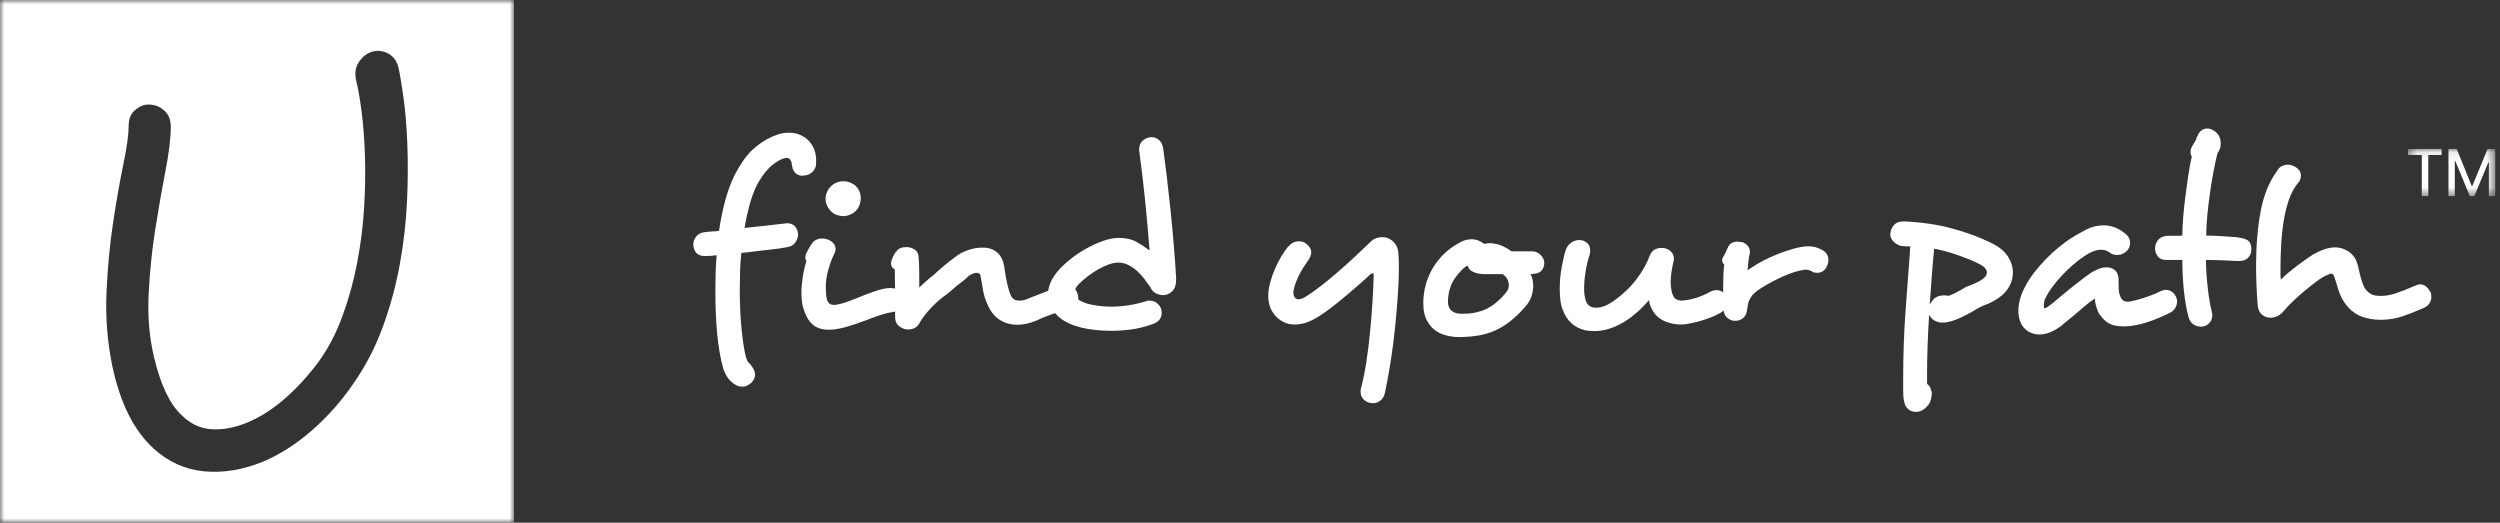 <?xml version="1.0" encoding="UTF-8" standalone="no"?>
<svg width="287px" height="60px" viewBox="0 0 287 60" version="1.1" xmlns="http://www.w3.org/2000/svg" xmlns:xlink="http://www.w3.org/1999/xlink">
    <rect x="0" y="0" width="287" height="60" fill="#333333" stroke="none"/>
    <!-- Generator: Sketch 3.8.3 (29802) - http://www.bohemiancoding.com/sketch -->
    <title>tagline_cyberu_all_white</title>
    <desc>Created with Sketch.</desc>
    <defs>
        <polygon id="path-1" points="0 60 59 60 59 0 0 0"></polygon>
        <polygon id="path-3" points="10.458 5.513 10.458 0.101 0.429 0.101 0.429 5.513 10.458 5.513"></polygon>
    </defs>
    <g id="Page-1" stroke="none" stroke-width="1" fill="none" fill-rule="evenodd">
        <g id="footer_v2" transform="translate(-890, -370)">
            <g id="footer" transform="translate(0, 320)">
                <g id="tagline_cyberu_all_white" transform="translate(890, 50)">
                    <g id="Group-3">
                        <mask id="mask-2" fill="white">
                            <use xlink:href="#path-1"></use>
                        </mask>
                        <g id="Clip-2"></g>
                        <path d="M46.728,23.074 C46.621,25.449 46.346,27.865 45.902,30.324 C45.456,32.783 44.799,35.2 43.929,37.573 C43.06,39.948 41.904,42.151 40.464,44.187 C39.149,46.094 37.613,47.821 35.854,49.369 C34.095,50.917 32.24,52.114 30.29,52.962 C27.916,53.936 25.626,54.319 23.421,54.107 C21.217,53.893 19.266,53.004 17.572,51.436 C16.469,50.418 15.525,49.125 14.742,47.556 C13.957,45.989 13.332,44.102 12.866,41.897 C12.315,39.142 12.103,36.343 12.23,33.503 C12.357,30.664 12.612,27.992 12.993,25.491 C13.375,22.99 13.766,20.764 14.17,18.813 C14.572,16.864 14.773,15.402 14.773,14.426 C14.773,13.621 15.038,13.006 15.569,12.582 C16.098,12.159 16.617,11.967 17.126,12.009 C17.762,12.009 18.335,12.232 18.844,12.678 C19.353,13.122 19.606,13.748 19.606,14.553 C19.606,15.824 19.405,17.5 19.003,19.576 C18.599,21.654 18.208,23.902 17.826,26.318 C17.445,28.733 17.19,31.225 17.063,33.789 C16.936,36.355 17.147,38.781 17.699,41.071 C18.462,44.25 19.521,46.455 20.878,47.683 C21.853,48.658 22.987,49.189 24.28,49.274 C25.573,49.359 26.941,49.103 28.381,48.511 C29.823,47.917 31.243,47.016 32.642,45.808 C34.042,44.6 35.356,43.169 36.585,41.515 C37.687,39.99 38.598,38.241 39.319,36.269 C40.04,34.298 40.602,32.264 41.005,30.164 C41.408,28.066 41.672,25.958 41.799,23.837 C41.927,21.719 41.958,19.726 41.895,17.86 C41.832,15.995 41.705,14.321 41.513,12.836 C41.323,11.353 41.121,10.187 40.909,9.339 C40.696,8.491 40.783,7.77 41.163,7.176 C41.545,6.584 42.033,6.181 42.627,5.968 C43.219,5.756 43.835,5.799 44.471,6.095 C45.107,6.393 45.529,6.944 45.743,7.749 C45.911,8.511 46.102,9.647 46.315,11.151 C46.527,12.656 46.674,14.426 46.759,16.46 C46.844,18.496 46.833,20.701 46.728,23.074 L46.728,23.074 Z M0,60 L59,60 L59,0 L0,0 L0,60 Z" id="Fill-1" fill="#FFFFFF" mask="url(#mask-2)"></path>
                    </g>
                    <g id="Group-6" transform="translate(276, 17)">
                        <mask id="mask-4" fill="white">
                            <use xlink:href="#path-3"></use>
                        </mask>
                        <g id="Clip-5"></g>
                        <path d="M9.722,1.653 L9.662,1.643 L8.049,5.513 L7.535,5.513 L5.872,1.492 L5.811,1.502 L5.811,5.513 L5.086,5.513 L5.086,0.101 L6.033,0.101 L7.757,4.364 L7.817,4.364 L9.571,0.101 L10.458,0.101 L10.458,5.513 L9.722,5.513 L9.722,1.653 Z M4.299,0.796 L2.767,0.796 L2.767,5.513 L2.021,5.513 L2.021,0.796 L0.429,0.796 L0.429,0.101 L4.299,0.101 L4.299,0.796 Z" id="Fill-4" fill="#FFFFFF" mask="url(#mask-4)"></path>
                    </g>
                    <path d="M93.12,19.858 C92.86,20.05 92.587,20.145 92.307,20.145 C92.267,20.145 92.236,20.15 92.216,20.16 C92.196,20.17 92.166,20.176 92.126,20.176 C91.845,20.176 91.595,20.09 91.373,19.918 C91.151,19.749 91.012,19.492 90.951,19.151 L90.982,19.181 C90.921,19.06 90.891,18.941 90.891,18.82 C90.891,18.739 90.881,18.669 90.861,18.608 C90.84,18.59 90.83,18.568 90.83,18.548 L90.83,18.578 C90.73,18.277 90.57,18.126 90.348,18.126 L90.289,18.126 C90.007,18.146 89.676,18.272 89.295,18.504 C88.914,18.734 88.551,19.02 88.21,19.362 C87.99,19.583 87.758,19.87 87.518,20.221 C87.276,20.572 87.066,20.918 86.884,21.259 C86.543,21.963 86.263,22.726 86.041,23.549 C85.821,24.372 85.629,25.245 85.47,26.169 C86.172,26.089 86.92,26.008 87.713,25.929 C88.507,25.848 89.305,25.758 90.108,25.657 C90.148,25.657 90.189,25.652 90.229,25.642 C90.269,25.632 90.308,25.627 90.348,25.627 C90.75,25.627 91.062,25.758 91.282,26.018 C91.504,26.28 91.615,26.581 91.615,26.922 C91.615,27.224 91.514,27.525 91.312,27.826 C91.113,28.128 90.8,28.308 90.378,28.368 L90.409,28.368 C89.767,28.489 89.103,28.585 88.421,28.654 C87.738,28.724 87.076,28.8 86.432,28.881 C86.212,28.921 85.986,28.951 85.755,28.971 C85.524,28.991 85.309,29.012 85.107,29.03 C85.028,29.733 84.978,30.44 84.958,31.154 C84.937,31.867 84.927,32.565 84.927,33.247 C84.927,34.131 84.947,34.989 84.988,35.823 C85.028,36.656 85.087,37.429 85.168,38.143 C85.248,38.855 85.334,39.483 85.425,40.024 C85.515,40.567 85.619,40.988 85.74,41.289 C85.801,41.47 85.922,41.632 86.102,41.771 C86.142,41.831 86.197,41.907 86.268,41.998 C86.338,42.088 86.402,42.183 86.463,42.283 C86.604,42.544 86.674,42.796 86.674,43.036 C86.674,43.357 86.533,43.659 86.253,43.94 C85.91,44.242 85.579,44.392 85.258,44.392 C84.937,44.392 84.665,44.321 84.445,44.182 C84.104,43.98 83.822,43.735 83.602,43.442 C83.38,43.152 83.19,42.776 83.029,42.314 C82.868,41.751 82.728,41.119 82.607,40.415 C82.486,39.713 82.392,38.981 82.322,38.216 C82.251,37.454 82.201,36.671 82.171,35.868 C82.14,35.065 82.125,34.27 82.125,33.488 C82.125,32.725 82.135,31.993 82.156,31.289 C82.176,30.586 82.216,29.923 82.276,29.301 C81.855,29.362 81.413,29.392 80.951,29.392 L80.891,29.392 C80.449,29.392 80.123,29.261 79.911,29.002 C79.701,28.739 79.595,28.439 79.595,28.098 L79.595,28.037 C79.595,27.735 79.701,27.444 79.911,27.164 C80.123,26.882 80.449,26.712 80.891,26.651 L80.86,26.651 C81.322,26.611 81.643,26.581 81.825,26.561 C81.925,26.561 82.04,26.556 82.171,26.546 C82.302,26.535 82.428,26.52 82.547,26.5 C82.708,25.356 82.933,24.232 83.226,23.127 C83.516,22.023 83.893,20.999 84.354,20.055 C84.635,19.532 84.922,19.05 85.213,18.608 C85.503,18.166 85.821,17.765 86.162,17.404 C86.362,17.204 86.619,16.977 86.93,16.727 C87.24,16.475 87.593,16.24 87.985,16.018 C88.376,15.798 88.788,15.611 89.219,15.462 C89.651,15.311 90.098,15.235 90.56,15.235 C91.042,15.235 91.469,15.316 91.84,15.475 C92.211,15.637 92.527,15.848 92.789,16.109 C93.049,16.371 93.256,16.666 93.406,16.997 C93.557,17.328 93.642,17.656 93.663,17.977 L93.663,17.946 C93.683,18.047 93.693,18.146 93.693,18.247 L93.693,18.489 C93.693,18.749 93.683,18.931 93.663,19.03 L93.663,19.06 C93.562,19.403 93.38,19.668 93.12,19.858" id="Fill-7" fill="#FFFFFF"></path>
                    <path d="M98.813,22.766 C98.813,23.067 98.747,23.367 98.616,23.67 C98.485,23.97 98.28,24.222 98,24.422 C97.597,24.683 97.205,24.814 96.824,24.814 C96.584,24.814 96.332,24.768 96.071,24.678 C95.811,24.589 95.569,24.432 95.349,24.211 C94.968,23.789 94.776,23.319 94.776,22.796 C94.776,22.514 94.847,22.228 94.988,21.938 C95.127,21.647 95.349,21.39 95.65,21.168 C95.971,20.928 96.362,20.807 96.824,20.807 C97.246,20.807 97.639,20.928 98,21.168 L98.03,21.168 C98.551,21.572 98.813,22.102 98.813,22.766 M103.406,35.356 C103.216,35.616 102.88,35.777 102.398,35.838 C102.095,35.878 101.699,35.974 101.207,36.123 C100.715,36.275 100.199,36.461 99.656,36.681 C99.154,36.863 98.657,37.037 98.165,37.209 C97.672,37.378 97.226,37.514 96.824,37.615 C96.182,37.775 95.63,37.855 95.168,37.855 C94.365,37.855 93.731,37.65 93.271,37.239 C92.807,36.827 92.446,36.169 92.186,35.265 C92.125,35.045 92.08,34.788 92.05,34.497 C92.02,34.207 92.004,33.909 92.004,33.609 C92.004,33.389 92.01,33.192 92.02,33.021 C92.03,32.851 92.045,32.695 92.065,32.554 C92.105,32.093 92.171,31.642 92.262,31.198 C92.352,30.758 92.456,30.336 92.577,29.933 C92.497,29.854 92.456,29.723 92.456,29.542 C92.456,29.463 92.461,29.397 92.472,29.347 C92.482,29.296 92.497,29.241 92.517,29.181 C92.618,28.961 92.754,28.699 92.923,28.399 C93.095,28.098 93.259,27.866 93.421,27.705 C93.701,27.485 94.024,27.374 94.385,27.374 C94.585,27.374 94.796,27.414 95.018,27.495 C95.299,27.596 95.519,27.74 95.68,27.932 C95.841,28.123 95.92,28.328 95.92,28.55 C95.92,28.73 95.892,28.891 95.831,29.03 C95.609,29.433 95.394,29.968 95.183,30.642 C94.973,31.314 94.847,31.972 94.807,32.614 L94.807,33.096 C94.807,33.639 94.847,34.061 94.927,34.361 C95.047,34.783 95.299,34.995 95.68,34.995 L95.92,34.995 C96.001,34.995 96.102,34.974 96.223,34.934 C96.503,34.894 96.834,34.803 97.217,34.664 C97.597,34.523 97.99,34.371 98.391,34.212 C99.073,33.93 99.762,33.669 100.454,33.427 C101.148,33.187 101.734,33.066 102.216,33.066 L102.277,33.066 C102.739,33.066 103.085,33.207 103.317,33.488 C103.547,33.77 103.673,34.091 103.693,34.452 L103.693,34.512 C103.693,34.813 103.597,35.095 103.406,35.356" id="Fill-9" fill="#FFFFFF"></path>
                    <path d="M123.603,34.949 C123.482,35.179 123.28,35.356 123,35.476 C122.859,35.517 122.735,35.552 122.624,35.581 C122.513,35.611 122.397,35.626 122.278,35.626 L122.036,35.626 C121.795,35.727 121.523,35.817 121.223,35.898 L121.253,35.898 C120.912,36.017 120.551,36.148 120.169,36.29 C119.786,36.431 119.395,36.6 118.993,36.802 C118.19,37.123 117.458,37.284 116.795,37.284 C116.072,37.284 115.419,37.108 114.837,36.757 C114.255,36.405 113.793,35.868 113.452,35.144 C113.169,34.563 112.974,33.98 112.864,33.397 C112.753,32.816 112.669,32.323 112.608,31.922 L112.608,31.952 C112.588,31.871 112.578,31.801 112.578,31.74 C112.578,31.68 112.568,31.631 112.548,31.591 C112.528,31.47 112.437,31.389 112.277,31.349 C112.237,31.329 112.187,31.319 112.126,31.319 C111.965,31.319 111.81,31.354 111.659,31.425 C111.508,31.495 111.343,31.581 111.162,31.68 L111.192,31.68 C111.232,31.68 111.112,31.796 110.831,32.028 C110.549,32.258 110.268,32.485 109.988,32.705 L109.988,32.674 C109.705,32.916 109.425,33.162 109.144,33.412 C108.862,33.664 108.582,33.879 108.301,34.06 C108.059,34.242 107.804,34.457 107.532,34.707 C107.261,34.959 107.001,35.219 106.749,35.492 C106.499,35.762 106.272,36.033 106.072,36.305 C105.87,36.575 105.721,36.802 105.62,36.982 C105.459,37.302 105.259,37.524 105.017,37.645 C104.777,37.764 104.535,37.825 104.295,37.825 C104.194,37.825 104.078,37.815 103.949,37.795 C103.818,37.775 103.702,37.736 103.601,37.675 C103.26,37.514 103.035,37.323 102.924,37.103 C102.813,36.881 102.758,36.631 102.758,36.35 L102.758,33.217 C102.758,32.937 102.753,32.664 102.742,32.404 C102.732,32.144 102.727,31.902 102.727,31.68 L102.727,30.927 C102.427,30.788 102.277,30.536 102.277,30.175 C102.316,29.973 102.396,29.738 102.517,29.466 C102.638,29.196 102.778,28.981 102.939,28.82 C103.159,28.519 103.522,28.368 104.024,28.368 L104.174,28.368 C104.454,28.388 104.726,28.479 104.987,28.639 C105.249,28.8 105.398,29.042 105.439,29.362 C105.439,29.422 105.444,29.486 105.454,29.557 C105.464,29.627 105.469,29.693 105.469,29.753 C105.489,29.993 105.504,30.276 105.514,30.596 C105.524,30.917 105.529,31.248 105.529,31.591 L105.529,33.005 C105.729,32.805 105.936,32.614 106.148,32.434 C106.358,32.253 106.564,32.071 106.764,31.892 C106.825,31.851 106.885,31.806 106.945,31.756 C107.006,31.707 107.066,31.661 107.125,31.621 C107.527,31.24 107.948,30.862 108.392,30.491 C108.832,30.119 109.254,29.793 109.657,29.511 C110.078,29.171 110.569,28.906 111.132,28.714 C111.694,28.524 112.217,28.429 112.699,28.429 L112.879,28.429 C113.502,28.429 114.028,28.608 114.461,28.971 C114.893,29.332 115.168,29.884 115.289,30.627 C115.388,31.349 115.499,31.987 115.62,32.538 C115.741,33.091 115.881,33.548 116.042,33.909 C116.203,34.312 116.534,34.512 117.036,34.512 C117.337,34.512 117.628,34.452 117.91,34.331 C118.07,34.27 118.226,34.206 118.377,34.136 C118.526,34.065 118.683,34.01 118.844,33.97 L118.814,33.97 C119.355,33.75 119.912,33.533 120.485,33.323 C121.058,33.111 121.574,32.957 122.036,32.856 C122.116,32.836 122.257,32.826 122.457,32.826 C122.899,32.826 123.227,32.957 123.437,33.217 C123.648,33.477 123.763,33.8 123.783,34.181 L123.783,34.242 C123.783,34.482 123.722,34.719 123.603,34.949" id="Fill-11" fill="#FFFFFF"></path>
                    <path d="M134.568,33.442 C134.266,33.734 133.915,33.879 133.513,33.879 C133.231,33.879 132.955,33.81 132.685,33.669 C132.413,33.528 132.198,33.287 132.036,32.945 L132.067,32.975 C131.847,32.654 131.605,32.323 131.344,31.982 C131.082,31.641 130.797,31.334 130.486,31.063 C130.173,30.791 129.843,30.571 129.491,30.4 C129.14,30.23 128.774,30.144 128.393,30.144 C128.05,30.144 127.684,30.215 127.293,30.354 C126.901,30.496 126.5,30.682 126.088,30.912 C125.676,31.144 125.275,31.409 124.884,31.71 C124.492,32.012 124.144,32.313 123.844,32.614 C123.664,32.795 123.533,32.98 123.452,33.172 C123.372,33.363 123.331,33.538 123.331,33.699 C123.352,33.919 123.483,34.131 123.723,34.331 C123.965,34.532 124.346,34.714 124.868,34.873 C125.169,34.954 125.556,35.029 126.028,35.1 C126.5,35.171 127.017,35.204 127.58,35.204 C128.201,35.204 128.875,35.15 129.597,35.04 C130.32,34.929 131.054,34.752 131.796,34.512 L131.976,34.512 C132.278,34.512 132.539,34.593 132.76,34.752 C132.981,34.914 133.152,35.125 133.273,35.386 C133.332,35.565 133.362,35.757 133.362,35.958 C133.362,36.219 133.281,36.461 133.122,36.681 C132.96,36.901 132.68,37.082 132.278,37.223 C131.435,37.524 130.622,37.724 129.838,37.825 C129.055,37.926 128.312,37.976 127.608,37.976 C126.906,37.976 126.258,37.941 125.666,37.87 C125.073,37.8 124.576,37.714 124.175,37.615 C122.91,37.312 121.956,36.827 121.314,36.153 C120.67,35.481 120.34,34.704 120.319,33.818 L120.319,33.729 C120.319,32.825 120.741,31.902 121.584,30.957 C121.946,30.556 122.397,30.139 122.94,29.708 C123.483,29.276 124.071,28.885 124.702,28.534 C125.335,28.183 125.972,27.891 126.616,27.661 C127.257,27.429 127.87,27.313 128.453,27.313 C129.256,27.313 129.933,27.469 130.486,27.78 C131.039,28.092 131.534,28.418 131.976,28.759 C131.897,27.795 131.811,26.802 131.721,25.778 C131.63,24.753 131.534,23.75 131.435,22.766 C131.334,21.781 131.228,20.837 131.118,19.933 C131.008,19.03 130.903,18.217 130.802,17.494 L130.832,17.524 C130.792,17.424 130.772,17.353 130.772,17.313 L130.772,17.194 C130.772,16.772 130.887,16.444 131.118,16.214 C131.349,15.982 131.615,15.838 131.917,15.777 L131.887,15.808 C131.986,15.767 132.057,15.747 132.097,15.747 L132.218,15.747 C132.519,15.747 132.801,15.858 133.061,16.078 C133.322,16.3 133.483,16.641 133.543,17.103 C133.664,17.966 133.799,19.026 133.95,20.279 C134.101,21.536 134.245,22.846 134.387,24.21 C134.526,25.578 134.652,26.937 134.763,28.292 C134.874,29.647 134.959,30.857 135.02,31.922 L135.02,32.132 C135.02,32.715 134.869,33.151 134.568,33.442" id="Fill-13" fill="#FFFFFF"></path>
                    <path d="M160.577,29.784 C160.587,30.084 160.592,30.416 160.592,30.776 C160.592,31.662 160.552,32.694 160.471,33.88 C160.391,35.065 160.285,36.3 160.155,37.584 C160.024,38.87 159.858,40.16 159.658,41.456 C159.457,42.751 159.236,43.95 158.995,45.056 C158.914,45.456 158.744,45.763 158.484,45.974 C158.222,46.184 157.931,46.289 157.61,46.289 C157.51,46.289 157.409,46.27 157.308,46.23 L157.308,46.26 C157.007,46.2 156.745,46.059 156.525,45.837 C156.303,45.617 156.194,45.316 156.194,44.934 C156.194,44.834 156.199,44.758 156.209,44.709 C156.219,44.658 156.235,44.593 156.255,44.513 C156.495,43.608 156.702,42.594 156.871,41.471 C157.043,40.344 157.182,39.2 157.293,38.036 C157.404,36.87 157.494,35.731 157.565,34.618 C157.634,33.502 157.679,32.495 157.699,31.591 L157.699,31.471 C157.699,31.41 157.679,31.38 157.639,31.38 C157.58,31.38 157.51,31.395 157.429,31.424 C157.348,31.454 157.288,31.5 157.248,31.561 C156.927,31.861 156.525,32.222 156.043,32.645 C155.561,33.066 155.059,33.498 154.538,33.94 C154.015,34.382 153.488,34.807 152.955,35.219 C152.423,35.632 151.936,35.978 151.496,36.26 C150.491,36.922 149.537,37.254 148.633,37.254 C148.292,37.254 147.971,37.203 147.669,37.102 C147.368,37.002 147.068,36.833 146.765,36.59 C146.485,36.37 146.224,36.053 145.982,35.642 C145.742,35.23 145.611,34.684 145.591,33.999 C145.591,33.517 145.667,32.995 145.818,32.434 C145.967,31.872 146.159,31.328 146.389,30.806 C146.619,30.285 146.871,29.803 147.141,29.361 C147.414,28.921 147.659,28.57 147.881,28.308 L147.881,28.337 C148.222,27.916 148.623,27.704 149.085,27.704 C149.386,27.704 149.618,27.756 149.777,27.855 C149.999,27.997 150.179,28.163 150.32,28.354 C150.461,28.544 150.531,28.759 150.531,29.002 C150.531,29.282 150.39,29.613 150.11,29.994 C149.948,30.215 149.772,30.476 149.582,30.776 C149.391,31.078 149.216,31.399 149.055,31.741 C148.894,32.084 148.759,32.419 148.648,32.751 C148.537,33.081 148.482,33.379 148.482,33.639 C148.482,33.8 148.512,33.929 148.573,34.031 C148.633,34.13 148.694,34.212 148.754,34.27 C148.794,34.291 148.84,34.312 148.888,34.331 C148.939,34.352 148.984,34.361 149.025,34.361 C149.325,34.361 149.676,34.221 150.08,33.94 C150.641,33.578 151.234,33.151 151.857,32.66 C152.478,32.167 153.107,31.646 153.738,31.093 C154.372,30.541 154.993,29.979 155.606,29.407 C156.219,28.835 156.786,28.297 157.308,27.796 C157.669,27.415 158.131,27.224 158.694,27.224 C158.914,27.224 159.136,27.265 159.357,27.343 C159.638,27.465 159.888,27.655 160.11,27.916 C160.33,28.177 160.471,28.54 160.532,29.002 C160.552,29.221 160.567,29.482 160.577,29.784" id="Fill-15" fill="#FFFFFF"></path>
                    <path d="M173.213,32.735 C173.213,32.233 172.981,31.811 172.521,31.47 L170.441,31.47 C169.919,31.47 169.477,31.384 169.116,31.213 C168.755,31.043 168.555,30.807 168.514,30.506 C168.494,30.526 168.464,30.536 168.424,30.536 C168.383,30.556 168.353,30.566 168.333,30.566 L168.273,30.597 C167.911,30.857 167.525,31.263 167.113,31.816 C166.702,32.369 166.435,32.987 166.315,33.669 C166.255,34.03 166.225,34.321 166.225,34.543 C166.225,34.944 166.295,35.245 166.435,35.446 C166.717,35.828 167.149,36.017 167.73,36.017 L167.972,36.017 C168.474,36.017 168.916,35.979 169.297,35.898 C169.679,35.818 170.03,35.717 170.351,35.596 C170.833,35.396 171.295,35.115 171.736,34.753 C172.178,34.391 172.57,33.99 172.912,33.548 C173.112,33.328 173.213,33.056 173.213,32.735 M177.099,30.882 C176.978,31.094 176.788,31.248 176.526,31.349 C176.425,31.389 176.306,31.415 176.165,31.425 C176.023,31.435 175.874,31.45 175.713,31.47 C175.914,31.872 176.015,32.334 176.015,32.856 C176.015,33.197 175.95,33.578 175.818,34 C175.687,34.422 175.442,34.833 175.081,35.235 C174.538,35.858 173.971,36.406 173.379,36.876 C172.786,37.348 172.158,37.724 171.496,38.006 C170.913,38.247 170.322,38.418 169.719,38.519 C169.116,38.618 168.464,38.678 167.76,38.699 L167.611,38.699 C165.803,38.699 164.568,38.116 163.905,36.951 C163.564,36.411 163.393,35.697 163.393,34.813 C163.393,34.27 163.453,33.709 163.574,33.126 C163.834,31.922 164.332,30.857 165.066,29.933 C165.798,29.012 166.656,28.308 167.641,27.826 L167.611,27.826 C168.032,27.585 168.484,27.464 168.966,27.464 C169.448,27.464 169.929,27.646 170.411,28.007 C170.592,27.947 170.802,27.916 171.044,27.916 C171.224,27.916 171.395,27.936 171.557,27.977 C171.898,28.017 172.244,28.123 172.595,28.293 C172.946,28.464 173.253,28.65 173.514,28.85 L175.834,28.85 C176.235,28.85 176.576,28.986 176.858,29.256 C177.139,29.526 177.28,29.834 177.28,30.175 L177.28,30.235 C177.28,30.455 177.219,30.672 177.099,30.882" id="Fill-17" fill="#FFFFFF"></path>
                    <path d="M198.275,34.692 C198.275,34.914 198.225,35.125 198.124,35.325 C198.023,35.527 197.842,35.707 197.581,35.868 C197.119,36.148 196.546,36.405 195.864,36.636 C195.182,36.866 194.458,37.052 193.696,37.193 C193.575,37.213 193.455,37.227 193.335,37.239 C193.214,37.249 193.093,37.254 192.973,37.254 C192.35,37.254 191.754,37.138 191.181,36.906 C190.608,36.676 190.161,36.32 189.84,35.838 C189.699,35.616 189.583,35.401 189.494,35.189 C189.404,34.979 189.338,34.734 189.298,34.452 C188.916,34.914 188.49,35.356 188.018,35.777 C187.546,36.199 187.089,36.55 186.647,36.832 C185.402,37.615 184.208,38.006 183.062,38.006 C182.64,38.006 182.269,37.976 181.948,37.916 L181.979,37.916 C180.734,37.615 179.88,36.841 179.419,35.596 C179.277,35.255 179.182,34.873 179.131,34.452 C179.081,34.03 179.057,33.608 179.057,33.187 C179.057,32.303 179.136,31.435 179.298,30.581 C179.459,29.728 179.618,29.072 179.78,28.608 C179.939,28.247 180.161,27.982 180.442,27.81 C180.724,27.641 181.014,27.555 181.315,27.555 C181.636,27.555 181.923,27.661 182.173,27.871 C182.425,28.083 182.551,28.358 182.551,28.699 L182.551,28.941 C182.551,29.001 182.531,29.08 182.491,29.181 L182.521,29.151 C182.32,29.733 182.158,30.381 182.039,31.094 C181.918,31.806 181.858,32.475 181.858,33.096 C181.858,33.659 181.918,34.121 182.039,34.482 C182.158,34.883 182.4,35.144 182.761,35.265 C182.923,35.305 183.092,35.325 183.274,35.325 C183.534,35.325 183.82,35.27 184.132,35.159 C184.443,35.05 184.759,34.883 185.081,34.663 C186.225,33.879 187.154,33.01 187.867,32.058 C188.58,31.104 189.098,30.175 189.419,29.271 C189.558,28.971 189.745,28.76 189.976,28.639 C190.207,28.519 190.462,28.459 190.744,28.459 L190.894,28.459 C190.954,28.459 191.035,28.479 191.136,28.519 L191.105,28.489 C191.386,28.55 191.633,28.684 191.843,28.896 C192.054,29.106 192.16,29.362 192.16,29.662 L192.16,29.783 C192.16,29.824 192.149,29.894 192.13,29.993 L192.13,29.963 C191.908,30.907 191.797,31.71 191.797,32.374 C191.797,32.674 191.818,32.945 191.858,33.187 C191.898,33.427 191.949,33.639 192.009,33.818 L192.009,33.79 C192.11,34.07 192.254,34.262 192.446,34.361 C192.636,34.462 192.852,34.512 193.093,34.512 C193.133,34.512 193.173,34.507 193.214,34.497 C193.254,34.487 193.304,34.482 193.365,34.482 C193.907,34.422 194.433,34.301 194.946,34.121 C195.458,33.939 195.905,33.74 196.286,33.518 C196.546,33.378 196.798,33.308 197.039,33.308 C197.581,33.308 197.942,33.558 198.124,34.06 C198.225,34.262 198.275,34.472 198.275,34.692" id="Fill-19" fill="#FFFFFF"></path>
                    <path d="M208.636,31.319 C208.535,31.319 208.424,31.309 208.303,31.289 C208.184,31.27 208.073,31.22 207.972,31.139 L208.003,31.139 C207.72,31.018 207.51,30.958 207.369,30.958 L207.19,30.958 C207.129,30.958 207.079,30.968 207.038,30.988 C206.758,31.028 206.417,31.109 206.015,31.228 C205.612,31.349 205.196,31.505 204.764,31.695 C204.332,31.887 203.89,32.102 203.438,32.344 C202.987,32.584 202.57,32.826 202.189,33.066 C201.606,33.427 201.204,33.79 200.984,34.151 C200.823,34.412 200.724,34.648 200.684,34.858 C200.643,35.07 200.603,35.305 200.563,35.566 L200.563,35.537 C200.522,35.979 200.371,36.305 200.111,36.515 C199.85,36.726 199.548,36.832 199.207,36.832 C198.866,36.832 198.56,36.716 198.288,36.485 C198.018,36.254 197.871,35.908 197.851,35.446 C197.831,35.245 197.821,35.045 197.821,34.843 L197.821,34.151 L197.821,32.765 C197.821,32.303 197.831,31.867 197.851,31.455 C197.871,31.043 197.902,30.677 197.942,30.355 C197.781,30.256 197.702,30.094 197.702,29.874 C197.702,29.733 197.75,29.592 197.851,29.451 C198.033,29.151 198.192,28.82 198.333,28.459 L198.333,28.489 C198.434,28.207 198.59,28.012 198.8,27.901 C199.012,27.79 199.237,27.735 199.479,27.735 C199.518,27.735 199.588,27.747 199.689,27.765 C199.79,27.785 199.901,27.795 200.02,27.795 C200.242,27.876 200.442,28.012 200.623,28.202 C200.803,28.394 200.894,28.629 200.894,28.911 C200.894,28.951 200.888,28.992 200.878,29.03 C200.868,29.072 200.863,29.111 200.863,29.151 C200.803,29.372 200.754,29.663 200.714,30.024 C200.673,30.385 200.643,30.718 200.623,31.018 C200.663,30.998 200.694,30.983 200.714,30.973 C200.732,30.963 200.762,30.938 200.803,30.897 C200.843,30.857 200.894,30.827 200.954,30.807 C201.376,30.506 201.868,30.21 202.431,29.918 C202.992,29.627 203.57,29.367 204.163,29.136 C204.754,28.906 205.337,28.709 205.91,28.55 C206.481,28.388 206.998,28.298 207.46,28.278 L207.581,28.278 C207.983,28.278 208.344,28.338 208.665,28.459 C208.987,28.578 209.227,28.699 209.389,28.82 C209.73,29.081 209.901,29.412 209.901,29.814 C209.901,30.155 209.81,30.456 209.629,30.718 L209.659,30.718 C209.399,31.119 209.058,31.319 208.636,31.319" id="Fill-21" fill="#FFFFFF"></path>
                    <path d="M221.768,31.71 C221.689,32.795 221.608,33.89 221.528,34.994 C221.608,34.813 221.778,34.572 222.04,34.27 C222.361,34.03 222.722,33.909 223.124,33.909 L223.366,33.909 C223.466,33.909 223.565,33.929 223.666,33.969 C223.828,33.929 224.078,33.825 224.419,33.654 C224.762,33.482 225.082,33.308 225.383,33.126 C225.484,33.045 225.635,32.967 225.835,32.886 C226.037,32.805 226.247,32.725 226.468,32.644 C226.749,32.523 227.019,32.394 227.281,32.253 C227.824,31.932 228.094,31.611 228.094,31.288 C228.094,30.887 227.733,30.526 227.009,30.205 C226.789,30.084 226.493,29.948 226.122,29.798 C225.749,29.647 225.338,29.493 224.886,29.331 C224.434,29.171 223.962,29.021 223.471,28.88 C222.979,28.739 222.502,28.628 222.04,28.549 C221.939,29.572 221.849,30.626 221.768,31.71 M230.503,33.141 C230.122,33.714 229.551,34.201 228.786,34.603 C228.746,34.623 228.677,34.658 228.577,34.707 C228.476,34.757 228.385,34.803 228.306,34.843 C228.185,34.903 228.069,34.949 227.958,34.979 C227.847,35.009 227.733,35.055 227.612,35.115 C227.491,35.174 227.342,35.249 227.16,35.34 C226.981,35.431 226.749,35.565 226.468,35.747 C226.287,35.848 226.057,35.973 225.774,36.123 C225.494,36.274 225.192,36.42 224.871,36.56 C224.55,36.701 224.224,36.817 223.893,36.906 C223.56,36.997 223.265,37.042 223.004,37.042 C222.601,37.022 222.27,36.926 222.01,36.756 C221.748,36.585 221.568,36.37 221.467,36.108 C221.387,37.312 221.326,38.498 221.288,39.662 C221.246,40.827 221.227,41.932 221.227,42.977 L221.227,44.06 C221.387,44.181 221.508,44.326 221.588,44.497 C221.669,44.667 221.728,44.863 221.768,45.085 L221.768,45.204 C221.768,45.426 221.724,45.681 221.634,45.974 C221.543,46.264 221.387,46.51 221.167,46.711 C220.805,47.093 220.394,47.284 219.932,47.284 C219.609,47.284 219.319,47.178 219.058,46.967 C218.796,46.757 218.637,46.421 218.576,45.959 L218.576,46.019 C218.536,45.858 218.511,45.656 218.501,45.416 C218.491,45.174 218.486,44.944 218.486,44.724 L218.486,43.399 C218.486,40.786 218.576,38.221 218.756,35.701 C218.937,33.182 219.107,30.887 219.268,28.82 L219.268,28.549 C219.268,28.469 219.278,28.378 219.299,28.277 L218.786,28.277 C218.685,28.257 218.576,28.247 218.455,28.247 C218.294,28.247 218.195,28.237 218.155,28.217 C217.751,28.057 217.461,27.861 217.281,27.63 C217.1,27.399 217.009,27.163 217.009,26.922 C217.009,26.54 217.135,26.194 217.387,25.883 C217.637,25.571 218.024,25.416 218.546,25.416 L218.607,25.416 C220.674,25.517 222.527,25.793 224.163,26.245 C225.8,26.696 227.231,27.224 228.456,27.825 C229.379,28.247 230.046,28.764 230.46,29.377 C230.87,29.988 231.076,30.616 231.076,31.258 L231.076,31.319 C231.076,31.962 230.885,32.568 230.503,33.141" id="Fill-23" fill="#FFFFFF"></path>
                    <path d="M249.932,34.603 C249.932,34.843 249.872,35.075 249.751,35.295 C249.63,35.517 249.46,35.697 249.238,35.838 C248.556,36.199 247.782,36.535 246.918,36.847 C246.055,37.158 245.252,37.353 244.509,37.434 C244.368,37.454 244.227,37.464 244.088,37.464 L243.727,37.464 C243.063,37.464 242.537,37.358 242.144,37.148 C241.753,36.936 241.397,36.6 241.076,36.138 L241.076,36.169 C240.935,35.969 240.804,35.681 240.684,35.31 C240.563,34.939 240.503,34.603 240.503,34.301 C240.442,34.301 240.382,34.331 240.323,34.391 C240.061,34.553 239.735,34.798 239.344,35.129 C238.952,35.461 238.534,35.818 238.094,36.199 C237.812,36.421 237.546,36.636 237.296,36.847 C237.044,37.057 236.799,37.264 236.557,37.464 C235.693,38.087 234.89,38.398 234.148,38.398 C233.525,38.398 232.992,38.206 232.55,37.825 C231.989,37.343 231.707,36.61 231.707,35.626 C231.747,34.722 231.979,33.869 232.401,33.066 C232.702,32.465 233.068,31.882 233.5,31.319 C233.931,30.758 234.388,30.23 234.87,29.738 C235.352,29.246 235.84,28.8 236.332,28.398 C236.824,27.997 237.281,27.656 237.703,27.374 C238.183,27.073 238.756,26.747 239.419,26.394 C240.081,26.043 240.783,25.869 241.528,25.869 C241.929,25.869 242.336,25.944 242.747,26.094 C243.159,26.245 243.575,26.49 243.997,26.831 C244.199,26.992 244.338,27.164 244.419,27.343 C244.499,27.525 244.54,27.696 244.54,27.856 C244.54,28.118 244.479,28.348 244.358,28.55 C244.219,28.77 244.032,28.946 243.802,29.075 C243.57,29.206 243.315,29.271 243.033,29.271 C242.732,29.271 242.452,29.181 242.189,29.001 C242.05,28.881 241.894,28.795 241.722,28.744 C241.553,28.694 241.376,28.669 241.197,28.669 C240.634,28.669 239.97,28.931 239.208,29.451 C238.847,29.693 238.455,29.993 238.034,30.355 C237.612,30.717 237.195,31.114 236.784,31.546 C236.372,31.977 235.989,32.429 235.638,32.901 C235.287,33.373 235.011,33.818 234.81,34.242 C234.749,34.341 234.704,34.472 234.675,34.633 C234.645,34.793 234.63,34.944 234.63,35.085 C234.63,35.225 234.64,35.305 234.66,35.325 C234.66,35.366 234.679,35.386 234.719,35.386 C234.84,35.386 235.011,35.295 235.231,35.115 L235.593,34.843 C235.914,34.583 236.281,34.277 236.693,33.924 C237.105,33.573 237.526,33.227 237.958,32.886 C238.39,32.543 238.811,32.218 239.223,31.907 C239.634,31.596 240.001,31.339 240.323,31.139 L240.323,31.169 C240.844,30.847 241.346,30.687 241.828,30.687 C242.23,30.687 242.561,30.807 242.823,31.048 C243.083,31.289 243.214,31.662 243.214,32.162 L243.214,32.614 C243.214,32.896 243.224,33.147 243.244,33.368 C243.265,33.588 243.305,33.77 243.365,33.909 C243.465,34.191 243.585,34.381 243.727,34.482 C243.866,34.583 244.047,34.633 244.269,34.633 L244.388,34.633 C244.63,34.593 244.911,34.532 245.232,34.452 C245.553,34.371 245.88,34.277 246.211,34.166 C246.542,34.055 246.863,33.939 247.175,33.818 C247.486,33.699 247.752,33.578 247.973,33.457 C248.215,33.338 248.435,33.278 248.637,33.278 C249.018,33.278 249.349,33.439 249.63,33.76 L249.63,33.79 C249.831,34.05 249.932,34.321 249.932,34.603" id="Fill-25" fill="#FFFFFF"></path>
                    <path d="M258.14,29.526 C257.928,29.799 257.592,29.945 257.13,29.963 C256.951,29.963 256.729,29.959 256.469,29.948 C256.206,29.939 255.926,29.922 255.625,29.902 C255.264,29.884 254.876,29.869 254.464,29.86 C254.053,29.849 253.646,29.843 253.245,29.843 C253.245,30.366 253.265,30.907 253.305,31.471 C253.346,32.032 253.396,32.581 253.457,33.111 C253.517,33.644 253.586,34.147 253.667,34.618 C253.747,35.09 253.838,35.507 253.939,35.867 L253.908,35.837 C253.949,35.938 253.969,36.01 253.969,36.047 L253.969,36.169 C253.969,36.511 253.873,36.797 253.682,37.028 C253.49,37.258 253.255,37.404 252.974,37.464 L253.005,37.434 C252.904,37.474 252.823,37.495 252.763,37.495 L252.643,37.495 C252.341,37.495 252.056,37.404 251.785,37.224 C251.513,37.042 251.328,36.742 251.227,36.319 C251.006,35.496 250.836,34.523 250.715,33.397 C250.594,32.273 250.534,31.088 250.534,29.843 L248.697,29.843 C248.256,29.843 247.928,29.707 247.718,29.438 C247.506,29.166 247.402,28.86 247.402,28.52 C247.402,28.177 247.506,27.866 247.718,27.585 C247.928,27.303 248.264,27.134 248.728,27.073 L249.511,27.073 L249.993,27.073 C250.172,27.073 250.354,27.062 250.534,27.043 C250.534,26.439 250.564,25.762 250.624,25.011 C250.685,24.256 250.765,23.479 250.866,22.675 C250.965,21.872 251.076,21.064 251.197,20.252 C251.318,19.436 251.457,18.669 251.619,17.947 C251.518,17.846 251.468,17.695 251.468,17.494 C251.468,17.354 251.488,17.244 251.528,17.163 L251.498,17.194 C251.538,16.992 251.679,16.712 251.919,16.349 C251.96,16.311 252,16.244 252.04,16.154 C252.081,16.064 252.101,16.038 252.101,16.078 L252.161,15.807 C252.202,15.748 252.245,15.671 252.296,15.582 C252.346,15.491 252.351,15.466 252.311,15.505 L252.281,15.566 C252.523,15.025 252.904,14.752 253.426,14.752 C253.646,14.752 253.888,14.834 254.149,14.995 L254.118,14.964 C254.36,15.124 254.555,15.32 254.706,15.55 C254.858,15.783 254.931,16.069 254.931,16.41 L254.931,16.5 C254.931,16.741 254.901,16.936 254.842,17.087 C254.782,17.238 254.701,17.393 254.601,17.555 L254.57,17.585 C254.409,18.206 254.254,18.921 254.103,19.724 C253.954,20.526 253.818,21.355 253.697,22.209 C253.576,23.061 253.475,23.91 253.396,24.753 C253.315,25.596 253.275,26.36 253.275,27.043 C253.636,27.043 254.098,27.058 254.661,27.088 C255.222,27.119 255.765,27.154 256.287,27.194 C256.991,27.235 257.527,27.34 257.9,27.509 C258.271,27.681 258.456,28.058 258.456,28.639 C258.456,28.962 258.352,29.256 258.14,29.526" id="Fill-27" fill="#FFFFFF"></path>
                    <path d="M279.088,33.73 C279.108,33.849 279.118,33.969 279.118,34.09 C279.118,34.331 279.053,34.562 278.922,34.782 C278.792,35.005 278.586,35.185 278.305,35.325 C277.401,35.727 276.578,36.053 275.834,36.304 C275.092,36.556 274.299,36.691 273.455,36.712 L273.274,36.712 C272.511,36.712 271.799,36.59 271.136,36.35 C270.474,36.108 269.881,35.666 269.358,35.025 C268.997,34.562 268.727,34.071 268.545,33.548 C268.365,33.026 268.224,32.574 268.124,32.193 C268.083,32.172 268.063,32.114 268.063,32.013 C267.944,31.611 267.803,31.41 267.641,31.41 C267.561,31.41 267.447,31.445 267.295,31.515 C267.144,31.585 266.959,31.669 266.738,31.77 C266.457,31.933 266.121,32.163 265.73,32.465 C265.338,32.766 264.925,33.096 264.493,33.458 C264.062,33.819 263.64,34.197 263.228,34.587 C262.817,34.98 262.461,35.355 262.16,35.717 C261.738,36.219 261.236,36.469 260.653,36.469 C260.272,36.469 259.941,36.35 259.66,36.108 C259.378,35.867 259.217,35.496 259.178,34.995 C259.118,34.231 259.072,33.462 259.042,32.69 C259.012,31.916 258.997,31.18 258.997,30.476 C258.997,28.206 259.173,26.134 259.524,24.256 C259.875,22.38 260.522,20.808 261.466,19.543 L261.436,19.573 C261.577,19.332 261.759,19.16 261.979,19.061 C262.2,18.96 262.42,18.91 262.642,18.91 C262.903,18.91 263.143,18.97 263.364,19.09 C263.887,19.352 264.147,19.713 264.147,20.175 C264.147,20.497 264.028,20.787 263.786,21.049 C263.364,21.552 263.023,22.183 262.761,22.945 C262.501,23.709 262.299,24.534 262.16,25.416 C262.019,26.3 261.923,27.22 261.873,28.172 C261.822,29.125 261.799,30.034 261.799,30.898 L261.799,31.53 C261.799,31.73 261.809,31.922 261.829,32.102 C262.11,31.822 262.42,31.541 262.761,31.259 C263.104,30.977 263.44,30.712 263.771,30.46 C264.102,30.21 264.419,29.979 264.72,29.768 C265.021,29.556 265.281,29.383 265.503,29.241 C265.945,28.982 266.387,28.774 266.828,28.623 C267.27,28.474 267.692,28.398 268.093,28.398 C268.374,28.398 268.686,28.459 269.027,28.578 C269.509,28.759 269.891,29.026 270.171,29.377 C270.454,29.729 270.653,30.226 270.774,30.867 C270.855,31.288 270.971,31.741 271.12,32.222 C271.272,32.705 271.438,33.056 271.618,33.278 C271.819,33.498 272.029,33.669 272.251,33.789 C272.471,33.91 272.842,33.969 273.365,33.969 C273.867,33.969 274.415,33.876 275.006,33.684 C275.599,33.492 276.326,33.208 277.19,32.825 C277.432,32.705 277.642,32.645 277.823,32.645 C278.083,32.645 278.31,32.724 278.5,32.886 C278.692,33.045 278.848,33.237 278.967,33.458 L278.967,33.428 C279.028,33.508 279.068,33.608 279.088,33.73" id="Fill-29" fill="#FFFFFF"></path>
                </g>
            </g>
        </g>
    </g>
</svg>